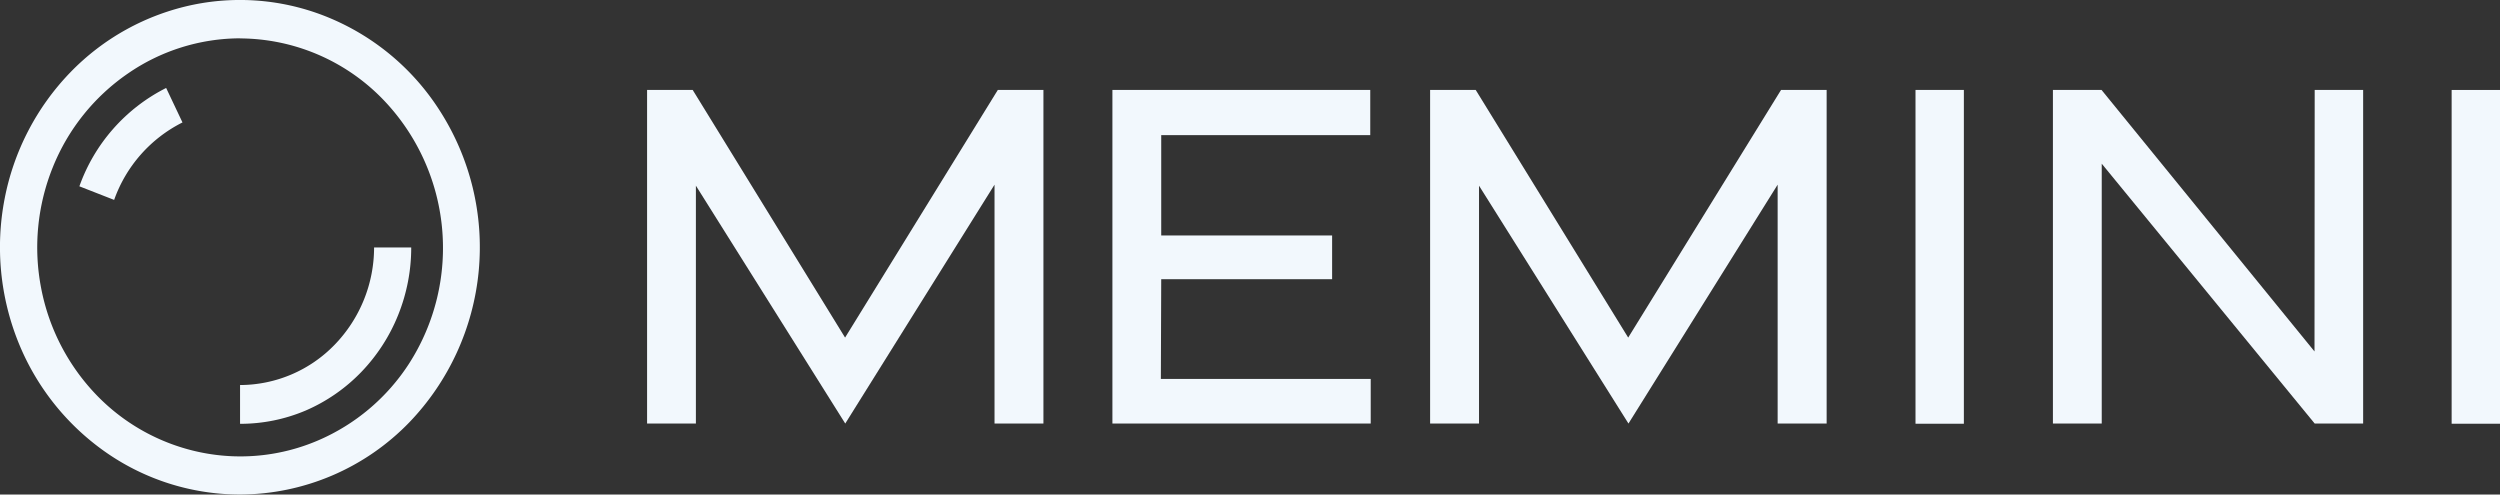 <svg xmlns="http://www.w3.org/2000/svg" viewBox="0 0 274 54.2"><rect x="0" y="0" width="274" height="54.2" fill="#333333" stroke="none"/><defs><style>.cls-1{fill:#f2f8fd;}</style></defs><g id="Layer_2" data-name="Layer 2"><g id="Layer_1-2" data-name="Layer 1"><path class="cls-1" d="M92.64,46.42,76.27,20.35V46.42H70.92V9.86h5L92.62,37,109.36,9.86h5V46.42H109V20.24Z"/><path class="cls-1" d="M127.27,30.6H146V25.81H127.27v-11h22.91V9.86H121.92V46.42h28.31V41.53h-23Z"/><path class="cls-1" d="M215.24,9.86h-5.3V46.44h5.3Z"/><path class="cls-1" d="M253.67,38.52,230.33,9.86H225V46.42h5.35V17.94l23.34,28.48H259V9.86h-5.31Z"/><path class="cls-1" d="M274,9.86h-5.3V46.44H274Z"/><path class="cls-1" d="M178.48,46.42,162.1,20.35V46.42h-5.36V9.86h5L178.45,37,195.2,9.86h5V46.42h-5.37V20.24Z"/><path class="cls-1" d="M26.31,54.2A25.71,25.71,0,0,1,11.7,49.64,27,27,0,0,1,2,37.48,27.92,27.92,0,0,1,.5,21.82,27.39,27.39,0,0,1,7.7,7.94,26.13,26.13,0,0,1,21.17.52,25.46,25.46,0,0,1,36.36,2.07a26.37,26.37,0,0,1,11.8,10,27.7,27.7,0,0,1-3.28,34.2A25.92,25.92,0,0,1,26.31,54.2Zm0-50A21.74,21.74,0,0,0,14,8.07,22.77,22.77,0,0,0,5.78,18.35,23.46,23.46,0,0,0,4.51,31.58a23.17,23.17,0,0,0,6.08,11.73A22,22,0,0,0,22,49.58a21.59,21.59,0,0,0,12.84-1.3,22.37,22.37,0,0,0,10-8.44A23.45,23.45,0,0,0,42,10.92,21.92,21.92,0,0,0,26.31,4.21Z"/><path class="cls-1" d="M12.51,21.91,8.7,20.42A19.32,19.32,0,0,1,18.21,9.64L20,13.42A15.16,15.16,0,0,0,12.51,21.91Z"/><path class="cls-1" d="M26.31,46.45V42.2a14.47,14.47,0,0,0,10.37-4.42A15.34,15.34,0,0,0,41,27.12h4.07a19.76,19.76,0,0,1-1.43,7.4,19.45,19.45,0,0,1-4.06,6.27A18.85,18.85,0,0,1,33.49,45,18.34,18.34,0,0,1,26.31,46.45Z"/></g></g></svg>